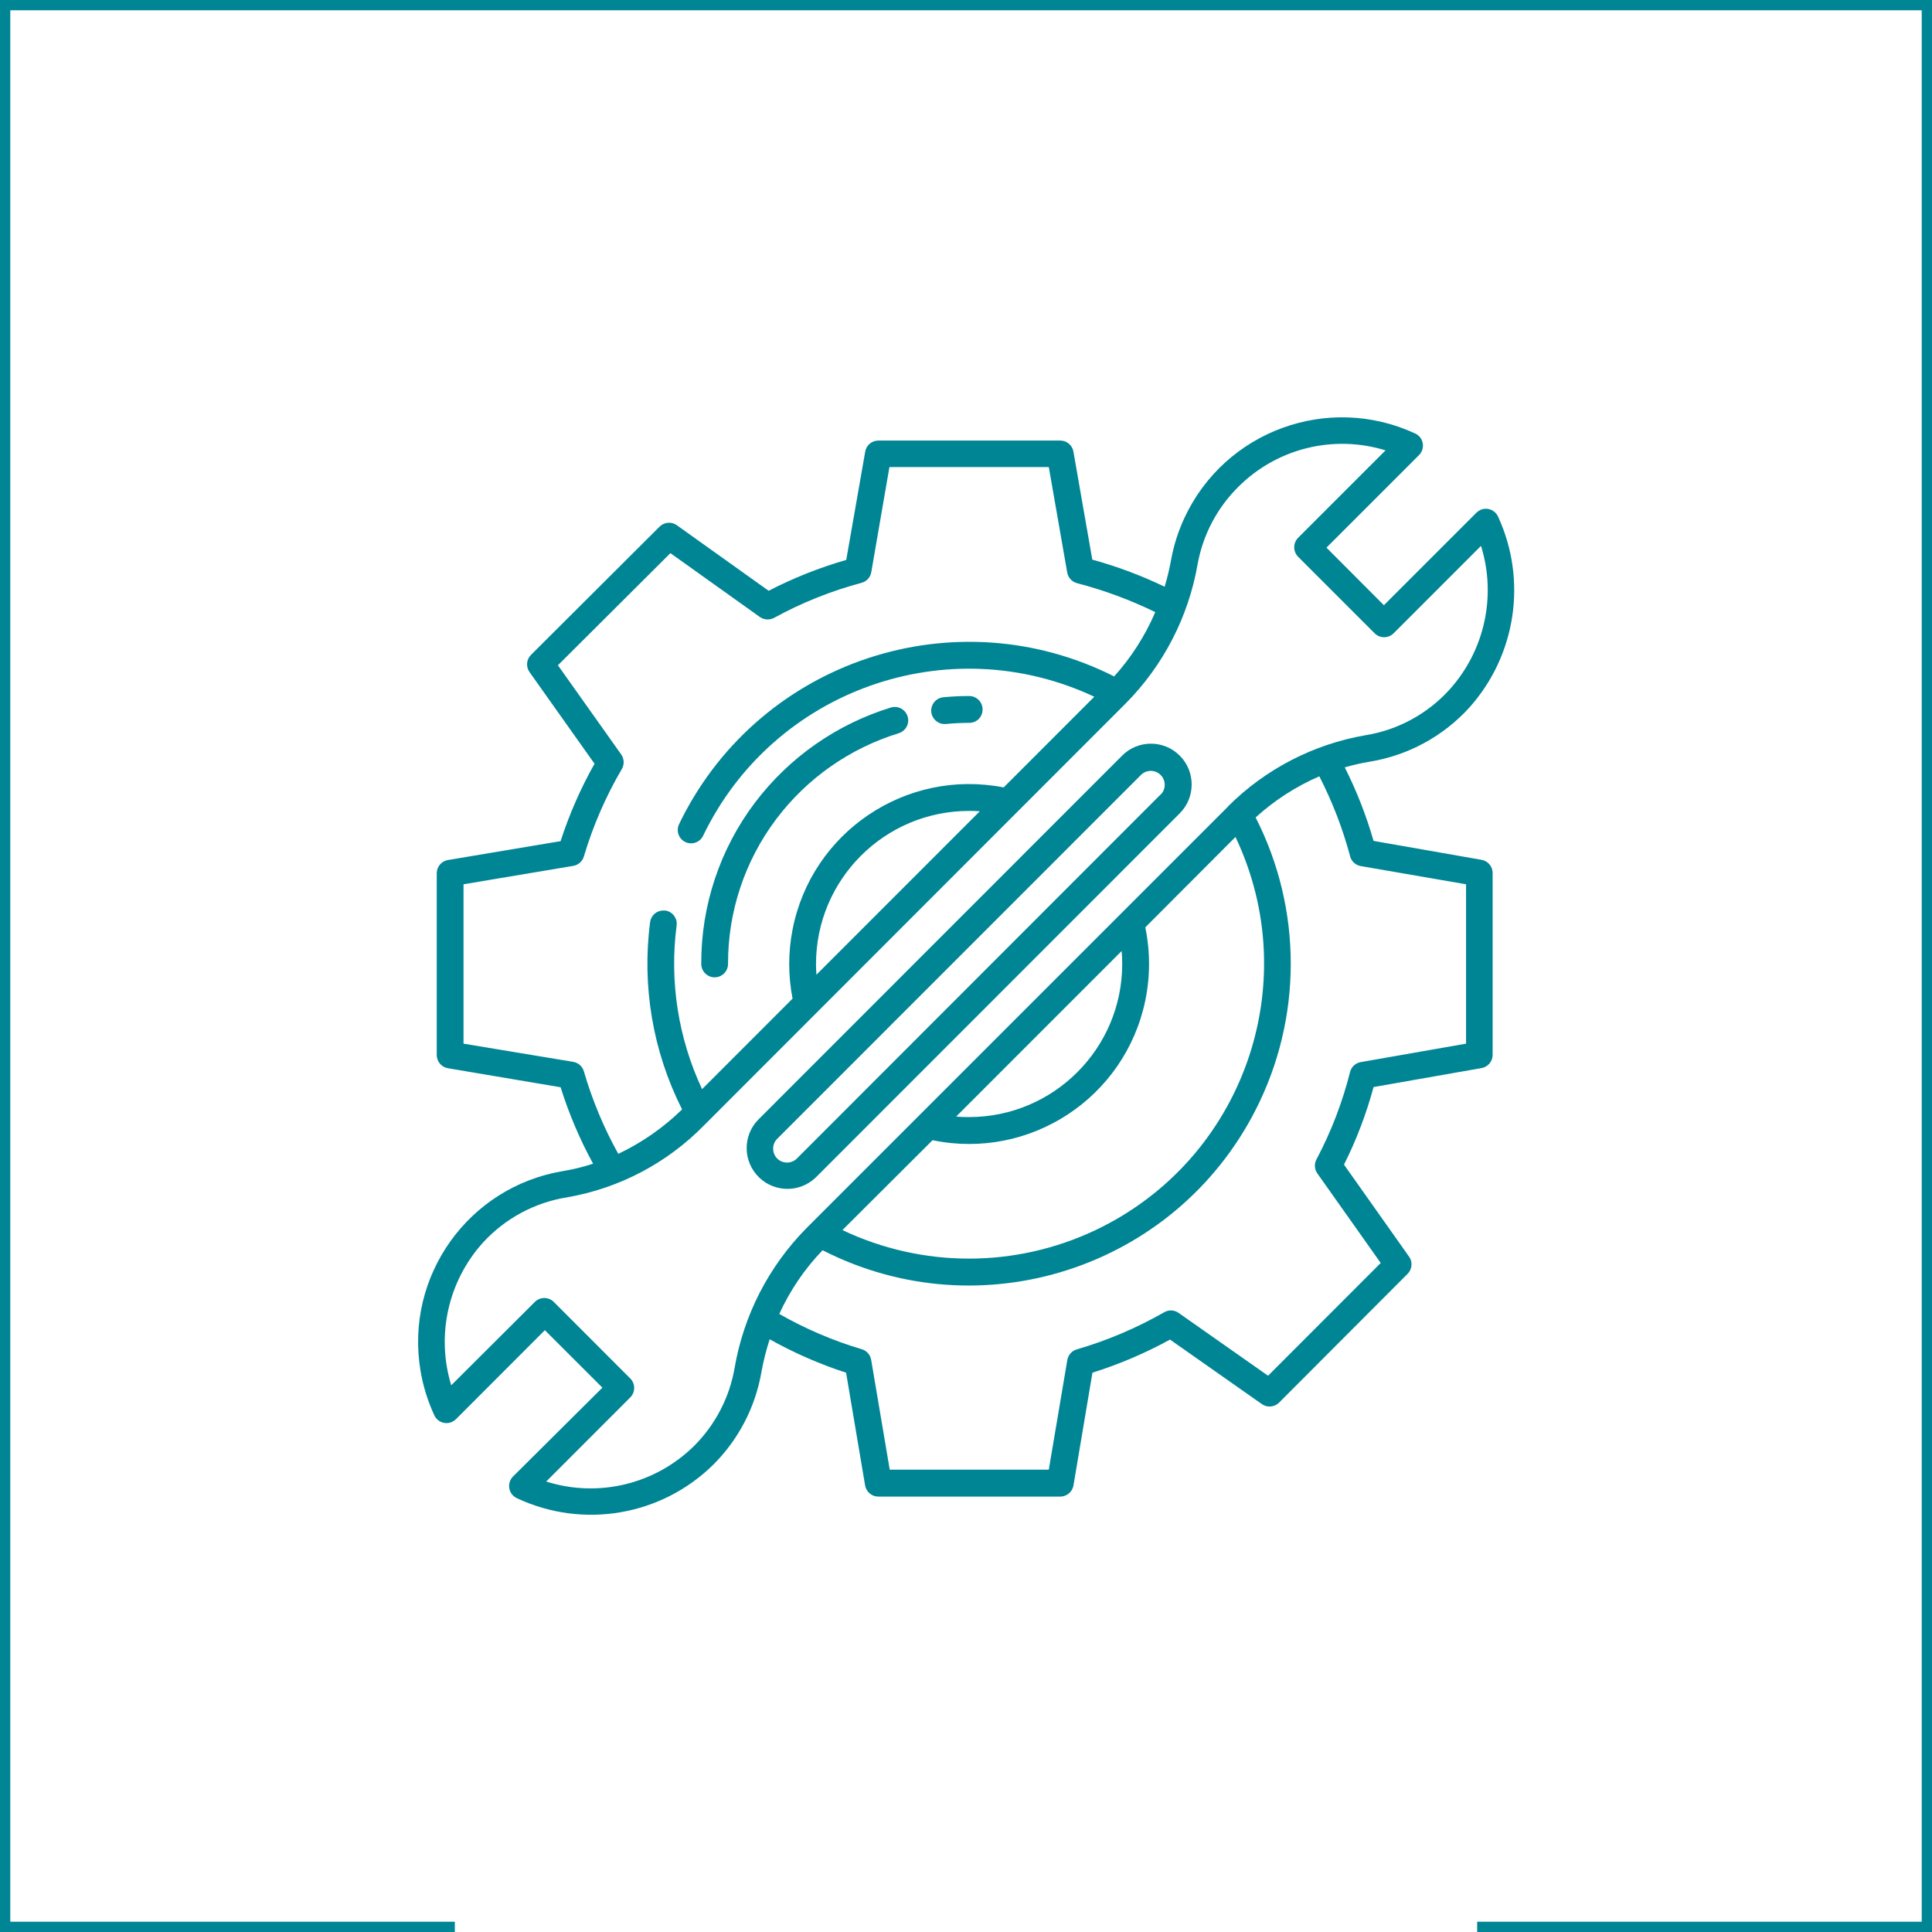 <?xml version="1.0" encoding="UTF-8"?> <svg xmlns="http://www.w3.org/2000/svg" id="Ebene_1" viewBox="0 0 375.79 375.79"><defs><style>.cls-1{fill:#008595;}</style></defs><g id="Ebene_2"><g id="Ebene_1-2"><polygon class="cls-1" points="0 0 0 375.79 88.47 375.79 88.47 373.79 2 373.79 2 2 373.79 2 373.79 373.79 287.32 373.79 287.32 375.79 375.79 375.79 375.79 0 0 0"></polygon><path class="cls-1" d="M139,190.1c1.44,0,2.61-1.17,2.61-2.61,0,0,0,0,0-.01-.03-10.17,3.27-20.06,9.39-28.18,5.98-7.93,14.31-13.76,23.8-16.68,1.38-.42,2.16-1.88,1.74-3.26-.42-1.38-1.88-2.16-3.26-1.74h0c-10.55,3.24-19.81,9.72-26.46,18.53-6.8,9.02-10.46,20.02-10.42,31.32-.01,1.44,1.15,2.62,2.59,2.63,0,0,0,0,.01,0Z"></path><path class="cls-1" d="M183.74,140.82h.26c1.49-.14,3-.22,4.51-.22s2.61-1.17,2.61-2.61-1.17-2.61-2.61-2.61c-1.67,0-3.35.08-5,.24-1.44.13-2.5,1.39-2.37,2.83.12,1.35,1.25,2.39,2.61,2.38h0Z"></path><path class="cls-1" d="M285.83,137.59c9.08-10.16,11.26-24.75,5.55-37.12-.61-1.31-2.16-1.88-3.46-1.27,0,0,0,0,0,0-.27.13-.52.31-.74.52l-18,18-11.17-11.2,18-18c1.02-1.02,1.02-2.67,0-3.69-.21-.21-.46-.39-.74-.51-16.94-7.86-37.04-.5-44.9,16.44-1.19,2.57-2.06,5.27-2.57,8.06-.32,1.79-.75,3.56-1.27,5.3-4.52-2.17-9.23-3.94-14.07-5.27l-3.67-21c-.21-1.25-1.3-2.16-2.57-2.16h-35.36c-1.27,0-2.36.91-2.57,2.16l-3.69,21.06c-5.22,1.5-10.27,3.51-15.09,6l-17.86-12.75c-1.04-.74-2.46-.62-3.36.28l-25,24.93c-.91.9-1.03,2.32-.29,3.36l12.64,17.82c-2.7,4.79-4.91,9.83-6.6,15.06l-21.91,3.67c-1.26.21-2.18,1.3-2.18,2.58v35.35c0,1.27.92,2.36,2.18,2.57l21.91,3.7c1.62,5.15,3.73,10.13,6.32,14.87-1.92.63-3.89,1.11-5.88,1.44-18.37,3.07-30.77,20.45-27.69,38.82.5,3,1.41,5.92,2.69,8.68.61,1.31,2.16,1.88,3.46,1.27,0,0,0,0,0,0,.28-.13.53-.31.75-.52l17.29-17.31,11.19,11.18-17.38,17.28c-1.02,1.02-1.02,2.68,0,3.7.21.21.46.38.73.51,12.89,6.07,28.2,3.44,38.31-6.6,4.83-4.85,8.06-11.06,9.25-17.8.39-2.2.94-4.37,1.63-6.5,4.73,2.65,9.71,4.83,14.86,6.5l3.7,21.92c.21,1.26,1.3,2.18,2.58,2.18h35.37c1.28,0,2.37-.92,2.58-2.18l3.69-21.92c5.23-1.65,10.28-3.8,15.09-6.44l17.87,12.55c1.04.73,2.44.6,3.34-.29l25-25.05c.9-.9,1.02-2.32.28-3.35l-12.65-17.89c2.42-4.82,4.34-9.88,5.75-15.09l21-3.69c1.25-.22,2.16-1.3,2.16-2.57v-35.37c0-1.27-.91-2.35-2.16-2.57l-21-3.68c-1.42-4.93-3.29-9.72-5.6-14.3,1.62-.47,3.26-.85,4.92-1.12,7.45-1.23,14.27-4.95,19.34-10.55ZM113.58,208.42c-.27-.98-1.08-1.71-2.08-1.88l-21.34-3.54v-31l21.34-3.58c1-.17,1.81-.9,2.08-1.87,1.77-5.94,4.25-11.65,7.39-17,.5-.88.44-1.97-.14-2.8l-12.31-17.35,21.88-21.81,17.4,12.42c.83.58,1.91.64,2.8.15,5.37-2.94,11.08-5.22,17-6.8.97-.27,1.7-1.07,1.87-2.06l3.53-20.45h31l3.58,20.5c.17.99.9,1.8,1.87,2.07,5.26,1.37,10.37,3.26,15.26,5.64-1.96,4.58-4.66,8.81-8,12.51-30.86-15.58-68.51-3.19-84.1,27.67-.16.33-.33.65-.48.98-.67,1.26-.19,2.84,1.07,3.51,1.26.67,2.84.19,3.51-1.07h0s.05-.09.07-.14c13.67-28.33,47.6-40.37,76.07-27l-17.63,17.64c-18.97-3.71-37.36,8.67-41.06,27.64-.87,4.44-.87,9,0,13.44l-17.6,17.61c-4.65-9.93-6.37-20.98-4.95-31.85.18-1.42-.83-2.72-2.25-2.9-.11,0-.22,0-.33,0h0c-1.31,0-2.41.96-2.58,2.26-1.63,12.49.54,25.19,6.22,36.43-3.63,3.55-7.82,6.47-12.41,8.64-2.82-5.07-5.06-10.44-6.68-16.01ZM158.8,189.59c-.05-.7-.08-1.4-.08-2.11.03-16.43,13.35-29.74,29.78-29.75.69,0,1.38,0,2.08.07l-31.78,31.79ZM262.61,166.59c.27.97,1.08,1.7,2.07,1.87l20.48,3.54v31l-20.49,3.59c-.99.17-1.79.9-2.06,1.87-1.48,5.91-3.67,11.62-6.52,17-.49.88-.44,1.97.15,2.79l12.32,17.41-21.91,21.93-17.4-12.22c-.82-.58-1.9-.64-2.78-.14-5.36,3.07-11.07,5.5-17,7.23-.97.27-1.7,1.08-1.87,2.08l-3.6,21.32h-30.94l-3.61-21.36c-.17-1-.9-1.81-1.87-2.08-5.58-1.66-10.95-3.96-16-6.85,2.09-4.58,4.93-8.77,8.42-12.39,30.78,15.73,68.49,3.52,84.21-27.26,9.13-17.87,9.14-39.04.02-56.92,3.66-3.33,7.85-6.03,12.39-8,2.54,4.96,4.55,10.17,5.99,15.55v.04ZM218.17,184.98c.07.84.11,1.69.11,2.54-.02,16.43-13.35,29.75-29.78,29.76-.84,0-1.68,0-2.51-.11l32.18-32.19ZM181.39,221.78c18.93,3.92,37.45-8.24,41.38-27.17.97-4.69.97-9.54,0-14.23l17.54-17.58c13.6,28.63,1.42,62.86-27.21,76.46-15.58,7.4-33.66,7.4-49.24,0l17.54-17.49ZM238.83,156.92l-82,82c-7.32,7.42-12.19,16.91-13.95,27.19-.99,5.7-3.72,10.96-7.8,15.06-7.56,7.52-18.67,10.22-28.84,7l16.35-16.36c1.02-1.02,1.02-2.67,0-3.69l-14.87-14.88c-1.02-1.02-2.67-1.02-3.69,0h0l-16.26,16.21c-2.96-9.68-.63-20.2,6.14-27.72,4.31-4.72,10.09-7.84,16.4-8.84,10.15-1.76,19.49-6.68,26.69-14.06l81.95-82c7.33-7.39,12.22-16.85,14-27.11,1.03-5.69,3.79-10.93,7.89-15,7.49-7.51,18.53-10.25,28.66-7.12l-17,17c-1.02,1.02-1.02,2.68,0,3.7l14.88,14.88c1.02,1.02,2.67,1.02,3.69,0h0l17-17c3.03,9.72.72,20.31-6.07,27.89-4.28,4.75-10.04,7.9-16.35,8.93-10.16,1.74-19.53,6.59-26.82,13.88v.04Z"></path><path class="cls-1" d="M223.87,144.65c-2.11,0-4.13.83-5.61,2.33l-70.81,70.84c-3.04,3.15-2.94,8.17.21,11.21,3.03,2.92,7.82,2.96,10.9.1l.11-.1,70.81-70.84h0c3.09-3.11,3.08-8.14-.03-11.23-1.48-1.48-3.49-2.31-5.58-2.31ZM225.78,154.5l-70.78,70.84c-1.06,1.05-2.77,1.05-3.83,0-1.05-1.06-1.05-2.77,0-3.83h0l70.82-70.84c1.1-1.02,2.81-.96,3.83.14.97,1.04.97,2.65,0,3.69h-.05Z"></path></g></g></svg> 